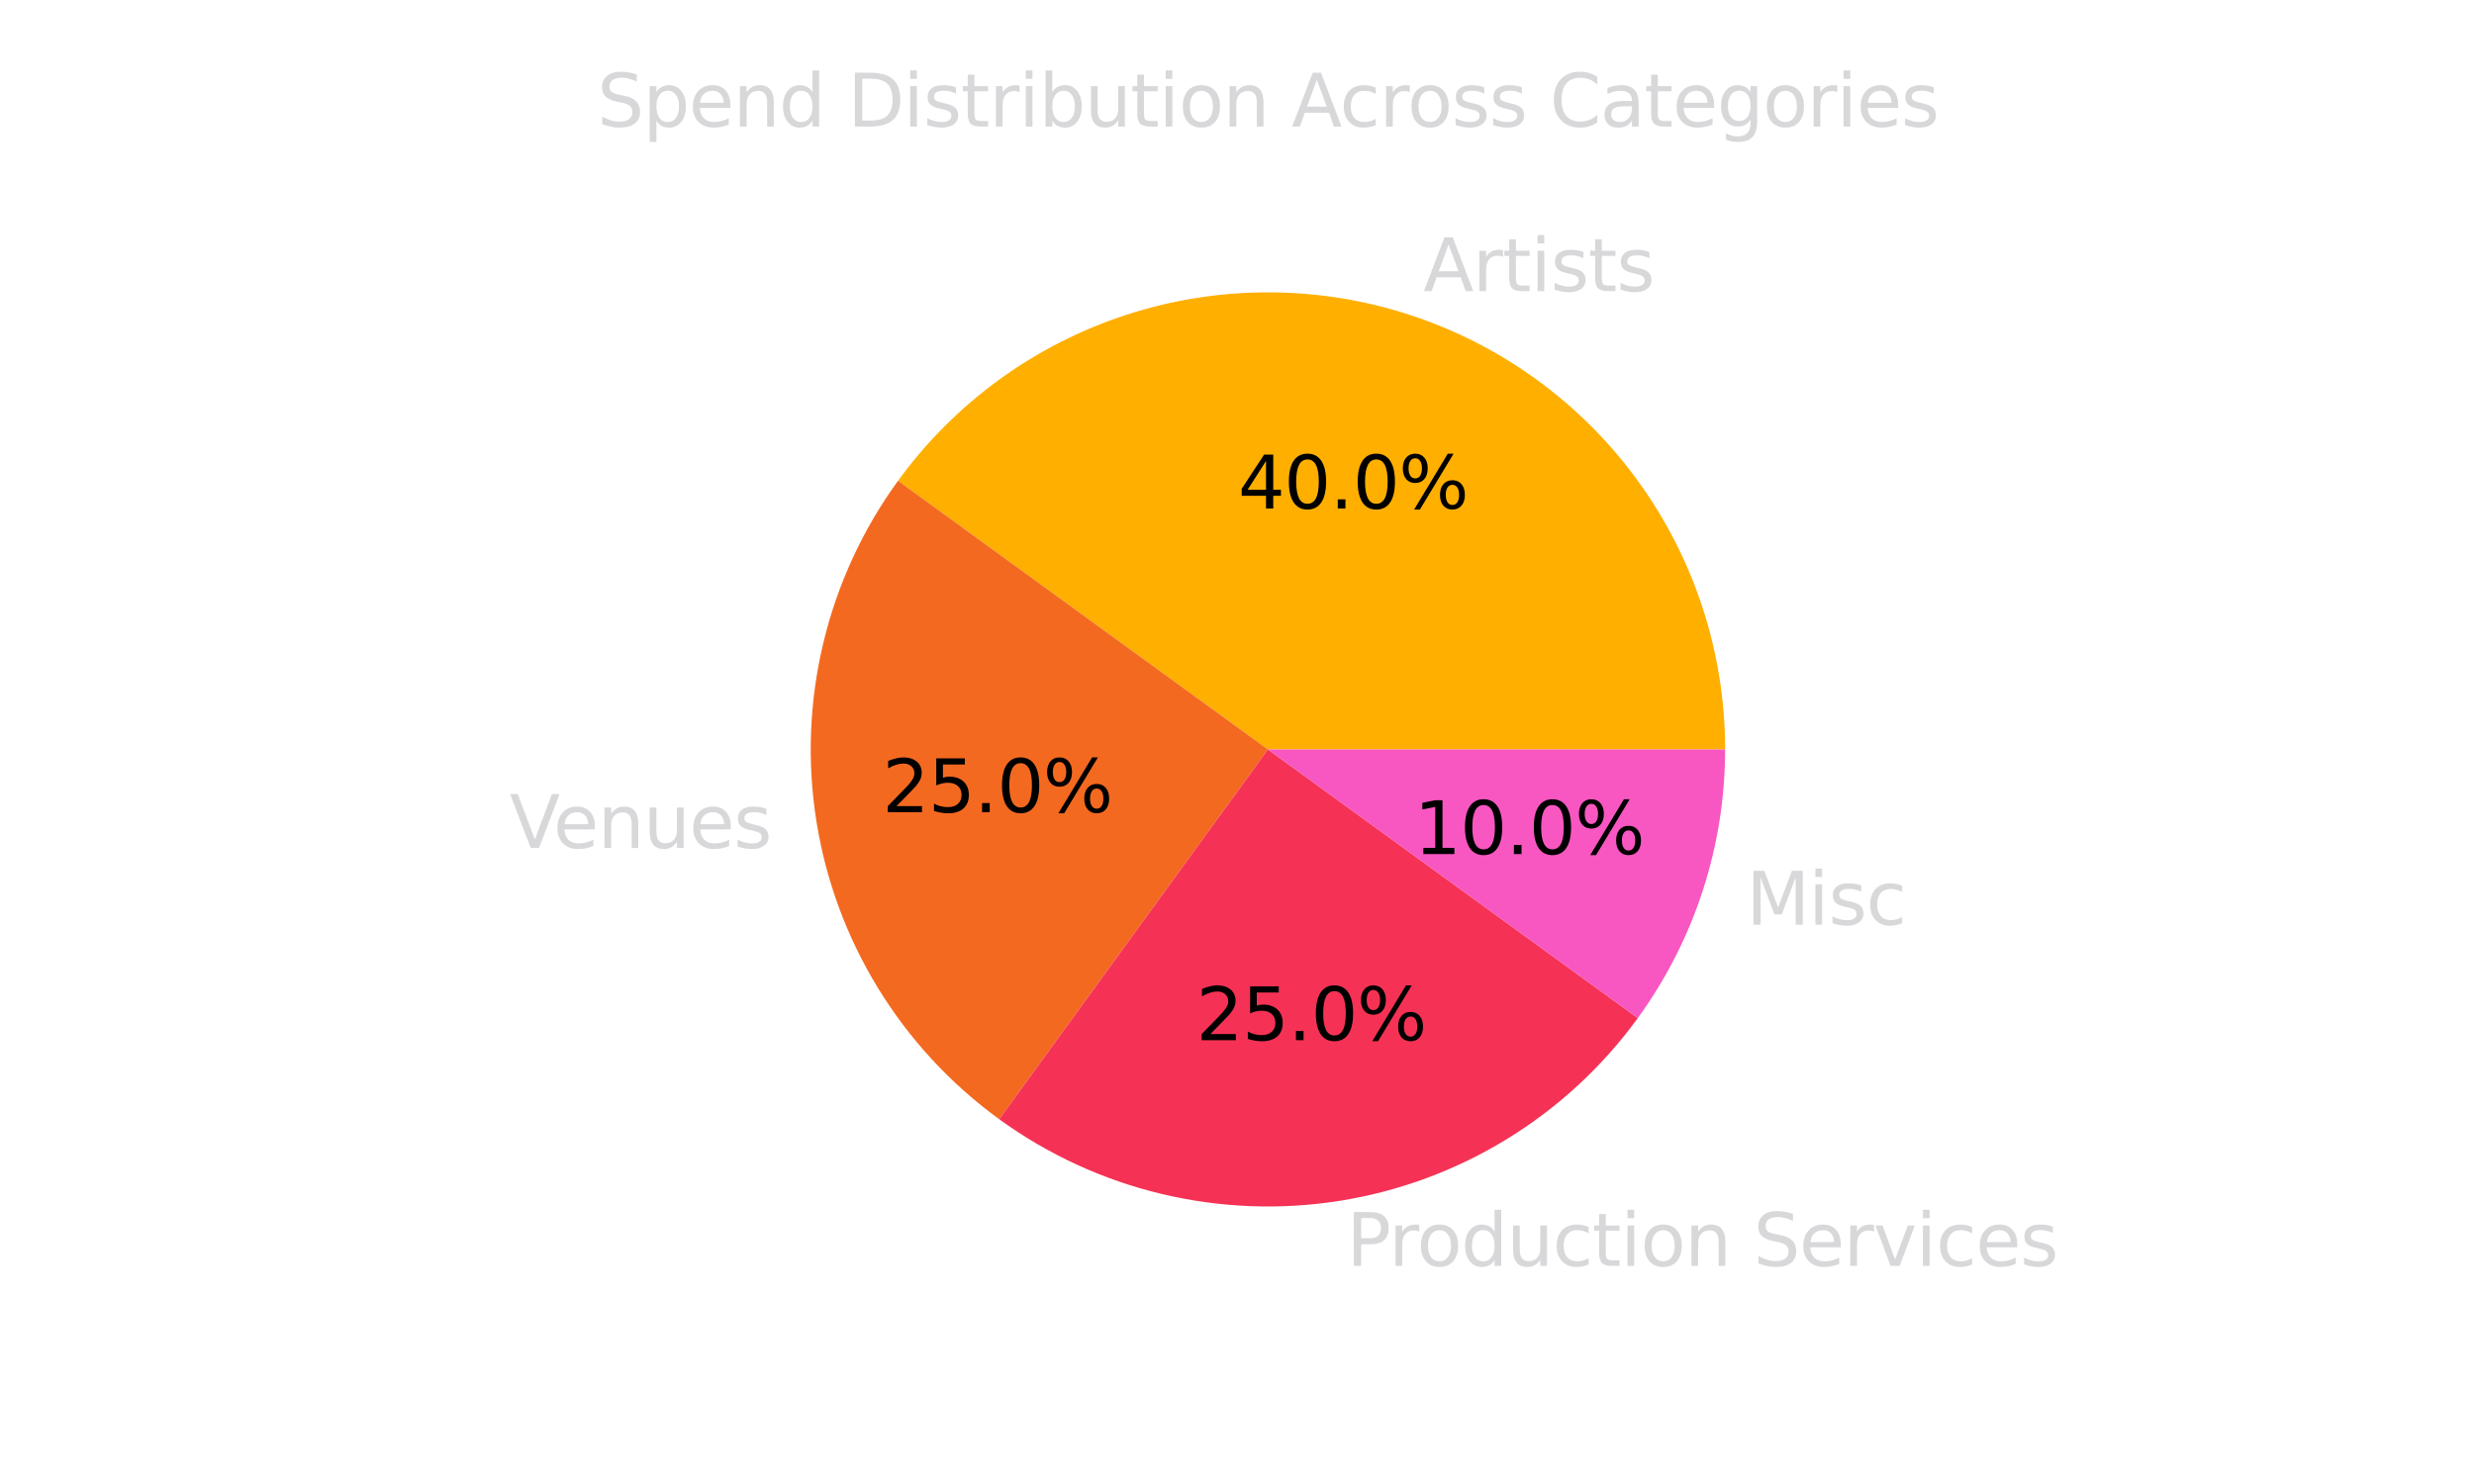 <svg xmlns:xlink="http://www.w3.org/1999/xlink" xmlns="http://www.w3.org/2000/svg" width="720pt" height="432pt" viewBox="0 0 720 432"><defs><style type="text/css">*{stroke-linejoin: round; stroke-linecap: butt}</style></defs><g id="figure_1"><g id="patch_1"><path d="M 0 432 L 720 432 L 720 0 L 0 0 L 0 432 z" style="fill: none; opacity: 0"></path></g><g id="axes_1"><g id="patch_2"><path d="M 502.056 218.16 C 502.056 190.066 493.158 162.68 476.645 139.952 C 460.131 117.223 436.836 100.298 410.117 91.616 C 383.397 82.935 354.603 82.935 327.883 91.616 C 301.164 100.298 277.869 117.223 261.355 139.952 L 369 218.16 L 502.056 218.16 z" style="fill: #ffaf00"></path></g><g id="patch_3"><path d="M 261.355 139.952 C 240.621 168.49 232.064 204.134 237.582 238.975 C 243.1 273.815 262.253 305.07 290.792 325.805 L 369 218.16 L 261.355 139.952 z" style="fill: #f46920"></path></g><g id="patch_4"><path d="M 290.792 325.805 C 319.33 346.539 354.974 355.096 389.815 349.578 C 424.655 344.06 455.91 324.907 476.645 296.368 L 369 218.16 L 290.792 325.805 z" style="fill: #f53255"></path></g><g id="patch_5"><path d="M 476.645 296.368 C 484.851 285.073 491.229 272.555 495.544 259.277 C 499.858 245.998 502.056 232.122 502.056 218.16 L 369 218.16 L 476.645 296.368 z" style="fill: #f857c1"></path></g><g id="matplotlib.axis_1"></g><g id="matplotlib.axis_2"></g><g id="text_1"><g style="fill: #d8d7d9" transform="translate(414.228 84.757) scale(0.21 -0.21)"><defs><path id="DejaVuSans-41" d="M 2188 4044 L 1331 1722 L 3047 1722 L 2188 4044 zM 1831 4666 L 2547 4666 L 4325 0 L 3669 0 L 3244 1197 L 1141 1197 L 716 0 L 50 0 L 1831 4666 z" transform="scale(0.016)"></path><path id="DejaVuSans-72" d="M 2631 2963 Q 2534 3019 2420 3045 Q 2306 3072 2169 3072 Q 1681 3072 1420 2755 Q 1159 2438 1159 1844 L 1159 0 L 581 0 L 581 3500 L 1159 3500 L 1159 2956 Q 1341 3275 1631 3429 Q 1922 3584 2338 3584 Q 2397 3584 2469 3576 Q 2541 3569 2628 3553 L 2631 2963 z" transform="scale(0.016)"></path><path id="DejaVuSans-74" d="M 1172 4494 L 1172 3500 L 2356 3500 L 2356 3053 L 1172 3053 L 1172 1153 Q 1172 725 1289 603 Q 1406 481 1766 481 L 2356 481 L 2356 0 L 1766 0 Q 1100 0 847 248 Q 594 497 594 1153 L 594 3053 L 172 3053 L 172 3500 L 594 3500 L 594 4494 L 1172 4494 z" transform="scale(0.016)"></path><path id="DejaVuSans-69" d="M 603 3500 L 1178 3500 L 1178 0 L 603 0 L 603 3500 zM 603 4863 L 1178 4863 L 1178 4134 L 603 4134 L 603 4863 z" transform="scale(0.016)"></path><path id="DejaVuSans-73" d="M 2834 3397 L 2834 2853 Q 2591 2978 2328 3040 Q 2066 3103 1784 3103 Q 1356 3103 1142 2972 Q 928 2841 928 2578 Q 928 2378 1081 2264 Q 1234 2150 1697 2047 L 1894 2003 Q 2506 1872 2764 1633 Q 3022 1394 3022 966 Q 3022 478 2636 193 Q 2250 -91 1575 -91 Q 1294 -91 989 -36 Q 684 19 347 128 L 347 722 Q 666 556 975 473 Q 1284 391 1588 391 Q 1994 391 2212 530 Q 2431 669 2431 922 Q 2431 1156 2273 1281 Q 2116 1406 1581 1522 L 1381 1569 Q 847 1681 609 1914 Q 372 2147 372 2553 Q 372 3047 722 3315 Q 1072 3584 1716 3584 Q 2034 3584 2315 3537 Q 2597 3491 2834 3397 z" transform="scale(0.016)"></path></defs><use xlink:href="#DejaVuSans-41"></use><use xlink:href="#DejaVuSans-72" x="68.408"></use><use xlink:href="#DejaVuSans-74" x="109.521"></use><use xlink:href="#DejaVuSans-69" x="148.73"></use><use xlink:href="#DejaVuSans-73" x="176.514"></use><use xlink:href="#DejaVuSans-74" x="228.613"></use><use xlink:href="#DejaVuSans-73" x="267.822"></use></g></g><g id="text_2"><g transform="translate(360.314 148.028) scale(0.21 -0.21)"><defs><path id="DejaVuSans-34" d="M 2419 4116 L 825 1625 L 2419 1625 L 2419 4116 zM 2253 4666 L 3047 4666 L 3047 1625 L 3713 1625 L 3713 1100 L 3047 1100 L 3047 0 L 2419 0 L 2419 1100 L 313 1100 L 313 1709 L 2253 4666 z" transform="scale(0.016)"></path><path id="DejaVuSans-30" d="M 2034 4250 Q 1547 4250 1301 3770 Q 1056 3291 1056 2328 Q 1056 1369 1301 889 Q 1547 409 2034 409 Q 2525 409 2770 889 Q 3016 1369 3016 2328 Q 3016 3291 2770 3770 Q 2525 4250 2034 4250 zM 2034 4750 Q 2819 4750 3233 4129 Q 3647 3509 3647 2328 Q 3647 1150 3233 529 Q 2819 -91 2034 -91 Q 1250 -91 836 529 Q 422 1150 422 2328 Q 422 3509 836 4129 Q 1250 4750 2034 4750 z" transform="scale(0.016)"></path><path id="DejaVuSans-2e" d="M 684 794 L 1344 794 L 1344 0 L 684 0 L 684 794 z" transform="scale(0.016)"></path><path id="DejaVuSans-25" d="M 4653 2053 Q 4381 2053 4226 1822 Q 4072 1591 4072 1178 Q 4072 772 4226 539 Q 4381 306 4653 306 Q 4919 306 5073 539 Q 5228 772 5228 1178 Q 5228 1588 5073 1820 Q 4919 2053 4653 2053 zM 4653 2450 Q 5147 2450 5437 2106 Q 5728 1763 5728 1178 Q 5728 594 5436 251 Q 5144 -91 4653 -91 Q 4153 -91 3862 251 Q 3572 594 3572 1178 Q 3572 1766 3864 2108 Q 4156 2450 4653 2450 zM 1428 4353 Q 1159 4353 1004 4120 Q 850 3888 850 3481 Q 850 3069 1003 2837 Q 1156 2606 1428 2606 Q 1700 2606 1854 2837 Q 2009 3069 2009 3481 Q 2009 3884 1853 4118 Q 1697 4353 1428 4353 zM 4250 4750 L 4750 4750 L 1831 -91 L 1331 -91 L 4250 4750 zM 1428 4750 Q 1922 4750 2215 4408 Q 2509 4066 2509 3481 Q 2509 2891 2217 2550 Q 1925 2209 1428 2209 Q 931 2209 642 2551 Q 353 2894 353 3481 Q 353 4063 643 4406 Q 934 4750 1428 4750 z" transform="scale(0.016)"></path></defs><use xlink:href="#DejaVuSans-34"></use><use xlink:href="#DejaVuSans-30" x="63.623"></use><use xlink:href="#DejaVuSans-2e" x="127.246"></use><use xlink:href="#DejaVuSans-30" x="159.033"></use><use xlink:href="#DejaVuSans-25" x="222.656"></use></g></g><g id="text_3"><g style="fill: #d8d7d9" transform="translate(148.302 246.851) scale(0.21 -0.21)"><defs><path id="DejaVuSans-56" d="M 1831 0 L 50 4666 L 709 4666 L 2188 738 L 3669 4666 L 4325 4666 L 2547 0 L 1831 0 z" transform="scale(0.016)"></path><path id="DejaVuSans-65" d="M 3597 1894 L 3597 1613 L 953 1613 Q 991 1019 1311 708 Q 1631 397 2203 397 Q 2534 397 2845 478 Q 3156 559 3463 722 L 3463 178 Q 3153 47 2828 -22 Q 2503 -91 2169 -91 Q 1331 -91 842 396 Q 353 884 353 1716 Q 353 2575 817 3079 Q 1281 3584 2069 3584 Q 2775 3584 3186 3129 Q 3597 2675 3597 1894 zM 3022 2063 Q 3016 2534 2758 2815 Q 2500 3097 2075 3097 Q 1594 3097 1305 2825 Q 1016 2553 972 2059 L 3022 2063 z" transform="scale(0.016)"></path><path id="DejaVuSans-6e" d="M 3513 2113 L 3513 0 L 2938 0 L 2938 2094 Q 2938 2591 2744 2837 Q 2550 3084 2163 3084 Q 1697 3084 1428 2787 Q 1159 2491 1159 1978 L 1159 0 L 581 0 L 581 3500 L 1159 3500 L 1159 2956 Q 1366 3272 1645 3428 Q 1925 3584 2291 3584 Q 2894 3584 3203 3211 Q 3513 2838 3513 2113 z" transform="scale(0.016)"></path><path id="DejaVuSans-75" d="M 544 1381 L 544 3500 L 1119 3500 L 1119 1403 Q 1119 906 1312 657 Q 1506 409 1894 409 Q 2359 409 2629 706 Q 2900 1003 2900 1516 L 2900 3500 L 3475 3500 L 3475 0 L 2900 0 L 2900 538 Q 2691 219 2414 64 Q 2138 -91 1772 -91 Q 1169 -91 856 284 Q 544 659 544 1381 zM 1991 3584 L 1991 3584 z" transform="scale(0.016)"></path></defs><use xlink:href="#DejaVuSans-56"></use><use xlink:href="#DejaVuSans-65" x="60.658"></use><use xlink:href="#DejaVuSans-6e" x="122.182"></use><use xlink:href="#DejaVuSans-75" x="185.561"></use><use xlink:href="#DejaVuSans-65" x="248.939"></use><use xlink:href="#DejaVuSans-73" x="310.463"></use></g></g><g id="text_4"><g transform="translate(256.794 236.443) scale(0.21 -0.21)"><defs><path id="DejaVuSans-32" d="M 1228 531 L 3431 531 L 3431 0 L 469 0 L 469 531 Q 828 903 1448 1529 Q 2069 2156 2228 2338 Q 2531 2678 2651 2914 Q 2772 3150 2772 3378 Q 2772 3750 2511 3984 Q 2250 4219 1831 4219 Q 1534 4219 1204 4116 Q 875 4013 500 3803 L 500 4441 Q 881 4594 1212 4672 Q 1544 4750 1819 4750 Q 2544 4750 2975 4387 Q 3406 4025 3406 3419 Q 3406 3131 3298 2873 Q 3191 2616 2906 2266 Q 2828 2175 2409 1742 Q 1991 1309 1228 531 z" transform="scale(0.016)"></path><path id="DejaVuSans-35" d="M 691 4666 L 3169 4666 L 3169 4134 L 1269 4134 L 1269 2991 Q 1406 3038 1543 3061 Q 1681 3084 1819 3084 Q 2600 3084 3056 2656 Q 3513 2228 3513 1497 Q 3513 744 3044 326 Q 2575 -91 1722 -91 Q 1428 -91 1123 -41 Q 819 9 494 109 L 494 744 Q 775 591 1075 516 Q 1375 441 1709 441 Q 2250 441 2565 725 Q 2881 1009 2881 1497 Q 2881 1984 2565 2268 Q 2250 2553 1709 2553 Q 1456 2553 1204 2497 Q 953 2441 691 2322 L 691 4666 z" transform="scale(0.016)"></path></defs><use xlink:href="#DejaVuSans-32"></use><use xlink:href="#DejaVuSans-35" x="63.623"></use><use xlink:href="#DejaVuSans-2e" x="127.246"></use><use xlink:href="#DejaVuSans-30" x="159.033"></use><use xlink:href="#DejaVuSans-25" x="222.656"></use></g></g><g id="text_5"><g style="fill: #d8d7d9" transform="translate(391.896 368.514) scale(0.21 -0.21)"><defs><path id="DejaVuSans-50" d="M 1259 4147 L 1259 2394 L 2053 2394 Q 2494 2394 2734 2622 Q 2975 2850 2975 3272 Q 2975 3691 2734 3919 Q 2494 4147 2053 4147 L 1259 4147 zM 628 4666 L 2053 4666 Q 2838 4666 3239 4311 Q 3641 3956 3641 3272 Q 3641 2581 3239 2228 Q 2838 1875 2053 1875 L 1259 1875 L 1259 0 L 628 0 L 628 4666 z" transform="scale(0.016)"></path><path id="DejaVuSans-6f" d="M 1959 3097 Q 1497 3097 1228 2736 Q 959 2375 959 1747 Q 959 1119 1226 758 Q 1494 397 1959 397 Q 2419 397 2687 759 Q 2956 1122 2956 1747 Q 2956 2369 2687 2733 Q 2419 3097 1959 3097 zM 1959 3584 Q 2709 3584 3137 3096 Q 3566 2609 3566 1747 Q 3566 888 3137 398 Q 2709 -91 1959 -91 Q 1206 -91 779 398 Q 353 888 353 1747 Q 353 2609 779 3096 Q 1206 3584 1959 3584 z" transform="scale(0.016)"></path><path id="DejaVuSans-64" d="M 2906 2969 L 2906 4863 L 3481 4863 L 3481 0 L 2906 0 L 2906 525 Q 2725 213 2448 61 Q 2172 -91 1784 -91 Q 1150 -91 751 415 Q 353 922 353 1747 Q 353 2572 751 3078 Q 1150 3584 1784 3584 Q 2172 3584 2448 3432 Q 2725 3281 2906 2969 zM 947 1747 Q 947 1113 1208 752 Q 1469 391 1925 391 Q 2381 391 2643 752 Q 2906 1113 2906 1747 Q 2906 2381 2643 2742 Q 2381 3103 1925 3103 Q 1469 3103 1208 2742 Q 947 2381 947 1747 z" transform="scale(0.016)"></path><path id="DejaVuSans-63" d="M 3122 3366 L 3122 2828 Q 2878 2963 2633 3030 Q 2388 3097 2138 3097 Q 1578 3097 1268 2742 Q 959 2388 959 1747 Q 959 1106 1268 751 Q 1578 397 2138 397 Q 2388 397 2633 464 Q 2878 531 3122 666 L 3122 134 Q 2881 22 2623 -34 Q 2366 -91 2075 -91 Q 1284 -91 818 406 Q 353 903 353 1747 Q 353 2603 823 3093 Q 1294 3584 2113 3584 Q 2378 3584 2631 3529 Q 2884 3475 3122 3366 z" transform="scale(0.016)"></path><path id="DejaVuSans-20" transform="scale(0.016)"></path><path id="DejaVuSans-53" d="M 3425 4513 L 3425 3897 Q 3066 4069 2747 4153 Q 2428 4238 2131 4238 Q 1616 4238 1336 4038 Q 1056 3838 1056 3469 Q 1056 3159 1242 3001 Q 1428 2844 1947 2747 L 2328 2669 Q 3034 2534 3370 2195 Q 3706 1856 3706 1288 Q 3706 609 3251 259 Q 2797 -91 1919 -91 Q 1588 -91 1214 -16 Q 841 59 441 206 L 441 856 Q 825 641 1194 531 Q 1563 422 1919 422 Q 2459 422 2753 634 Q 3047 847 3047 1241 Q 3047 1584 2836 1778 Q 2625 1972 2144 2069 L 1759 2144 Q 1053 2284 737 2584 Q 422 2884 422 3419 Q 422 4038 858 4394 Q 1294 4750 2059 4750 Q 2388 4750 2728 4690 Q 3069 4631 3425 4513 z" transform="scale(0.016)"></path><path id="DejaVuSans-76" d="M 191 3500 L 800 3500 L 1894 563 L 2988 3500 L 3597 3500 L 2284 0 L 1503 0 L 191 3500 z" transform="scale(0.016)"></path></defs><use xlink:href="#DejaVuSans-50"></use><use xlink:href="#DejaVuSans-72" x="58.553"></use><use xlink:href="#DejaVuSans-6f" x="97.416"></use><use xlink:href="#DejaVuSans-64" x="158.598"></use><use xlink:href="#DejaVuSans-75" x="222.074"></use><use xlink:href="#DejaVuSans-63" x="285.453"></use><use xlink:href="#DejaVuSans-74" x="340.434"></use><use xlink:href="#DejaVuSans-69" x="379.643"></use><use xlink:href="#DejaVuSans-6f" x="407.426"></use><use xlink:href="#DejaVuSans-6e" x="468.607"></use><use xlink:href="#DejaVuSans-20" x="531.986"></use><use xlink:href="#DejaVuSans-53" x="563.773"></use><use xlink:href="#DejaVuSans-65" x="627.25"></use><use xlink:href="#DejaVuSans-72" x="688.773"></use><use xlink:href="#DejaVuSans-76" x="729.887"></use><use xlink:href="#DejaVuSans-69" x="789.066"></use><use xlink:href="#DejaVuSans-63" x="816.85"></use><use xlink:href="#DejaVuSans-65" x="871.83"></use><use xlink:href="#DejaVuSans-73" x="933.354"></use></g></g><g id="text_6"><g transform="translate(348.133 302.805) scale(0.21 -0.21)"><use xlink:href="#DejaVuSans-32"></use><use xlink:href="#DejaVuSans-35" x="63.623"></use><use xlink:href="#DejaVuSans-2e" x="127.246"></use><use xlink:href="#DejaVuSans-30" x="159.033"></use><use xlink:href="#DejaVuSans-25" x="222.656"></use></g></g><g id="text_7"><g style="fill: #d8d7d9" transform="translate(508.198 269.183) scale(0.21 -0.21)"><defs><path id="DejaVuSans-4d" d="M 628 4666 L 1569 4666 L 2759 1491 L 3956 4666 L 4897 4666 L 4897 0 L 4281 0 L 4281 4097 L 3078 897 L 2444 897 L 1241 4097 L 1241 0 L 628 0 L 628 4666 z" transform="scale(0.016)"></path></defs><use xlink:href="#DejaVuSans-4d"></use><use xlink:href="#DejaVuSans-69" x="86.279"></use><use xlink:href="#DejaVuSans-73" x="114.062"></use><use xlink:href="#DejaVuSans-63" x="166.162"></use></g></g><g id="text_8"><g transform="translate(411.571 248.625) scale(0.21 -0.21)"><defs><path id="DejaVuSans-31" d="M 794 531 L 1825 531 L 1825 4091 L 703 3866 L 703 4441 L 1819 4666 L 2450 4666 L 2450 531 L 3481 531 L 3481 0 L 794 0 L 794 531 z" transform="scale(0.016)"></path></defs><use xlink:href="#DejaVuSans-31"></use><use xlink:href="#DejaVuSans-30" x="63.623"></use><use xlink:href="#DejaVuSans-2e" x="127.246"></use><use xlink:href="#DejaVuSans-30" x="159.033"></use><use xlink:href="#DejaVuSans-25" x="222.656"></use></g></g><g id="text_9"><g style="fill: #d8d7d9" transform="translate(173.807 36.84) scale(0.21 -0.21)"><defs><path id="DejaVuSans-70" d="M 1159 525 L 1159 -1331 L 581 -1331 L 581 3500 L 1159 3500 L 1159 2969 Q 1341 3281 1617 3432 Q 1894 3584 2278 3584 Q 2916 3584 3314 3078 Q 3713 2572 3713 1747 Q 3713 922 3314 415 Q 2916 -91 2278 -91 Q 1894 -91 1617 61 Q 1341 213 1159 525 zM 3116 1747 Q 3116 2381 2855 2742 Q 2594 3103 2138 3103 Q 1681 3103 1420 2742 Q 1159 2381 1159 1747 Q 1159 1113 1420 752 Q 1681 391 2138 391 Q 2594 391 2855 752 Q 3116 1113 3116 1747 z" transform="scale(0.016)"></path><path id="DejaVuSans-44" d="M 1259 4147 L 1259 519 L 2022 519 Q 2988 519 3436 956 Q 3884 1394 3884 2338 Q 3884 3275 3436 3711 Q 2988 4147 2022 4147 L 1259 4147 zM 628 4666 L 1925 4666 Q 3281 4666 3915 4102 Q 4550 3538 4550 2338 Q 4550 1131 3912 565 Q 3275 0 1925 0 L 628 0 L 628 4666 z" transform="scale(0.016)"></path><path id="DejaVuSans-62" d="M 3116 1747 Q 3116 2381 2855 2742 Q 2594 3103 2138 3103 Q 1681 3103 1420 2742 Q 1159 2381 1159 1747 Q 1159 1113 1420 752 Q 1681 391 2138 391 Q 2594 391 2855 752 Q 3116 1113 3116 1747 zM 1159 2969 Q 1341 3281 1617 3432 Q 1894 3584 2278 3584 Q 2916 3584 3314 3078 Q 3713 2572 3713 1747 Q 3713 922 3314 415 Q 2916 -91 2278 -91 Q 1894 -91 1617 61 Q 1341 213 1159 525 L 1159 0 L 581 0 L 581 4863 L 1159 4863 L 1159 2969 z" transform="scale(0.016)"></path><path id="DejaVuSans-43" d="M 4122 4306 L 4122 3641 Q 3803 3938 3442 4084 Q 3081 4231 2675 4231 Q 1875 4231 1450 3742 Q 1025 3253 1025 2328 Q 1025 1406 1450 917 Q 1875 428 2675 428 Q 3081 428 3442 575 Q 3803 722 4122 1019 L 4122 359 Q 3791 134 3420 21 Q 3050 -91 2638 -91 Q 1578 -91 968 557 Q 359 1206 359 2328 Q 359 3453 968 4101 Q 1578 4750 2638 4750 Q 3056 4750 3426 4639 Q 3797 4528 4122 4306 z" transform="scale(0.016)"></path><path id="DejaVuSans-61" d="M 2194 1759 Q 1497 1759 1228 1600 Q 959 1441 959 1056 Q 959 750 1161 570 Q 1363 391 1709 391 Q 2188 391 2477 730 Q 2766 1069 2766 1631 L 2766 1759 L 2194 1759 zM 3341 1997 L 3341 0 L 2766 0 L 2766 531 Q 2569 213 2275 61 Q 1981 -91 1556 -91 Q 1019 -91 701 211 Q 384 513 384 1019 Q 384 1609 779 1909 Q 1175 2209 1959 2209 L 2766 2209 L 2766 2266 Q 2766 2663 2505 2880 Q 2244 3097 1772 3097 Q 1472 3097 1187 3025 Q 903 2953 641 2809 L 641 3341 Q 956 3463 1253 3523 Q 1550 3584 1831 3584 Q 2591 3584 2966 3190 Q 3341 2797 3341 1997 z" transform="scale(0.016)"></path><path id="DejaVuSans-67" d="M 2906 1791 Q 2906 2416 2648 2759 Q 2391 3103 1925 3103 Q 1463 3103 1205 2759 Q 947 2416 947 1791 Q 947 1169 1205 825 Q 1463 481 1925 481 Q 2391 481 2648 825 Q 2906 1169 2906 1791 zM 3481 434 Q 3481 -459 3084 -895 Q 2688 -1331 1869 -1331 Q 1566 -1331 1297 -1286 Q 1028 -1241 775 -1147 L 775 -588 Q 1028 -725 1275 -790 Q 1522 -856 1778 -856 Q 2344 -856 2625 -561 Q 2906 -266 2906 331 L 2906 616 Q 2728 306 2450 153 Q 2172 0 1784 0 Q 1141 0 747 490 Q 353 981 353 1791 Q 353 2603 747 3093 Q 1141 3584 1784 3584 Q 2172 3584 2450 3431 Q 2728 3278 2906 2969 L 2906 3500 L 3481 3500 L 3481 434 z" transform="scale(0.016)"></path></defs><use xlink:href="#DejaVuSans-53"></use><use xlink:href="#DejaVuSans-70" x="63.477"></use><use xlink:href="#DejaVuSans-65" x="126.953"></use><use xlink:href="#DejaVuSans-6e" x="188.477"></use><use xlink:href="#DejaVuSans-64" x="251.855"></use><use xlink:href="#DejaVuSans-20" x="315.332"></use><use xlink:href="#DejaVuSans-44" x="347.119"></use><use xlink:href="#DejaVuSans-69" x="424.121"></use><use xlink:href="#DejaVuSans-73" x="451.904"></use><use xlink:href="#DejaVuSans-74" x="504.004"></use><use xlink:href="#DejaVuSans-72" x="543.213"></use><use xlink:href="#DejaVuSans-69" x="584.326"></use><use xlink:href="#DejaVuSans-62" x="612.109"></use><use xlink:href="#DejaVuSans-75" x="675.586"></use><use xlink:href="#DejaVuSans-74" x="738.965"></use><use xlink:href="#DejaVuSans-69" x="778.174"></use><use xlink:href="#DejaVuSans-6f" x="805.957"></use><use xlink:href="#DejaVuSans-6e" x="867.139"></use><use xlink:href="#DejaVuSans-20" x="930.518"></use><use xlink:href="#DejaVuSans-41" x="962.305"></use><use xlink:href="#DejaVuSans-63" x="1028.963"></use><use xlink:href="#DejaVuSans-72" x="1083.943"></use><use xlink:href="#DejaVuSans-6f" x="1122.807"></use><use xlink:href="#DejaVuSans-73" x="1183.988"></use><use xlink:href="#DejaVuSans-73" x="1236.088"></use><use xlink:href="#DejaVuSans-20" x="1288.188"></use><use xlink:href="#DejaVuSans-43" x="1319.975"></use><use xlink:href="#DejaVuSans-61" x="1389.799"></use><use xlink:href="#DejaVuSans-74" x="1451.078"></use><use xlink:href="#DejaVuSans-65" x="1490.287"></use><use xlink:href="#DejaVuSans-67" x="1551.811"></use><use xlink:href="#DejaVuSans-6f" x="1615.287"></use><use xlink:href="#DejaVuSans-72" x="1676.469"></use><use xlink:href="#DejaVuSans-69" x="1717.582"></use><use xlink:href="#DejaVuSans-65" x="1745.365"></use><use xlink:href="#DejaVuSans-73" x="1806.889"></use></g></g></g></g></svg>
